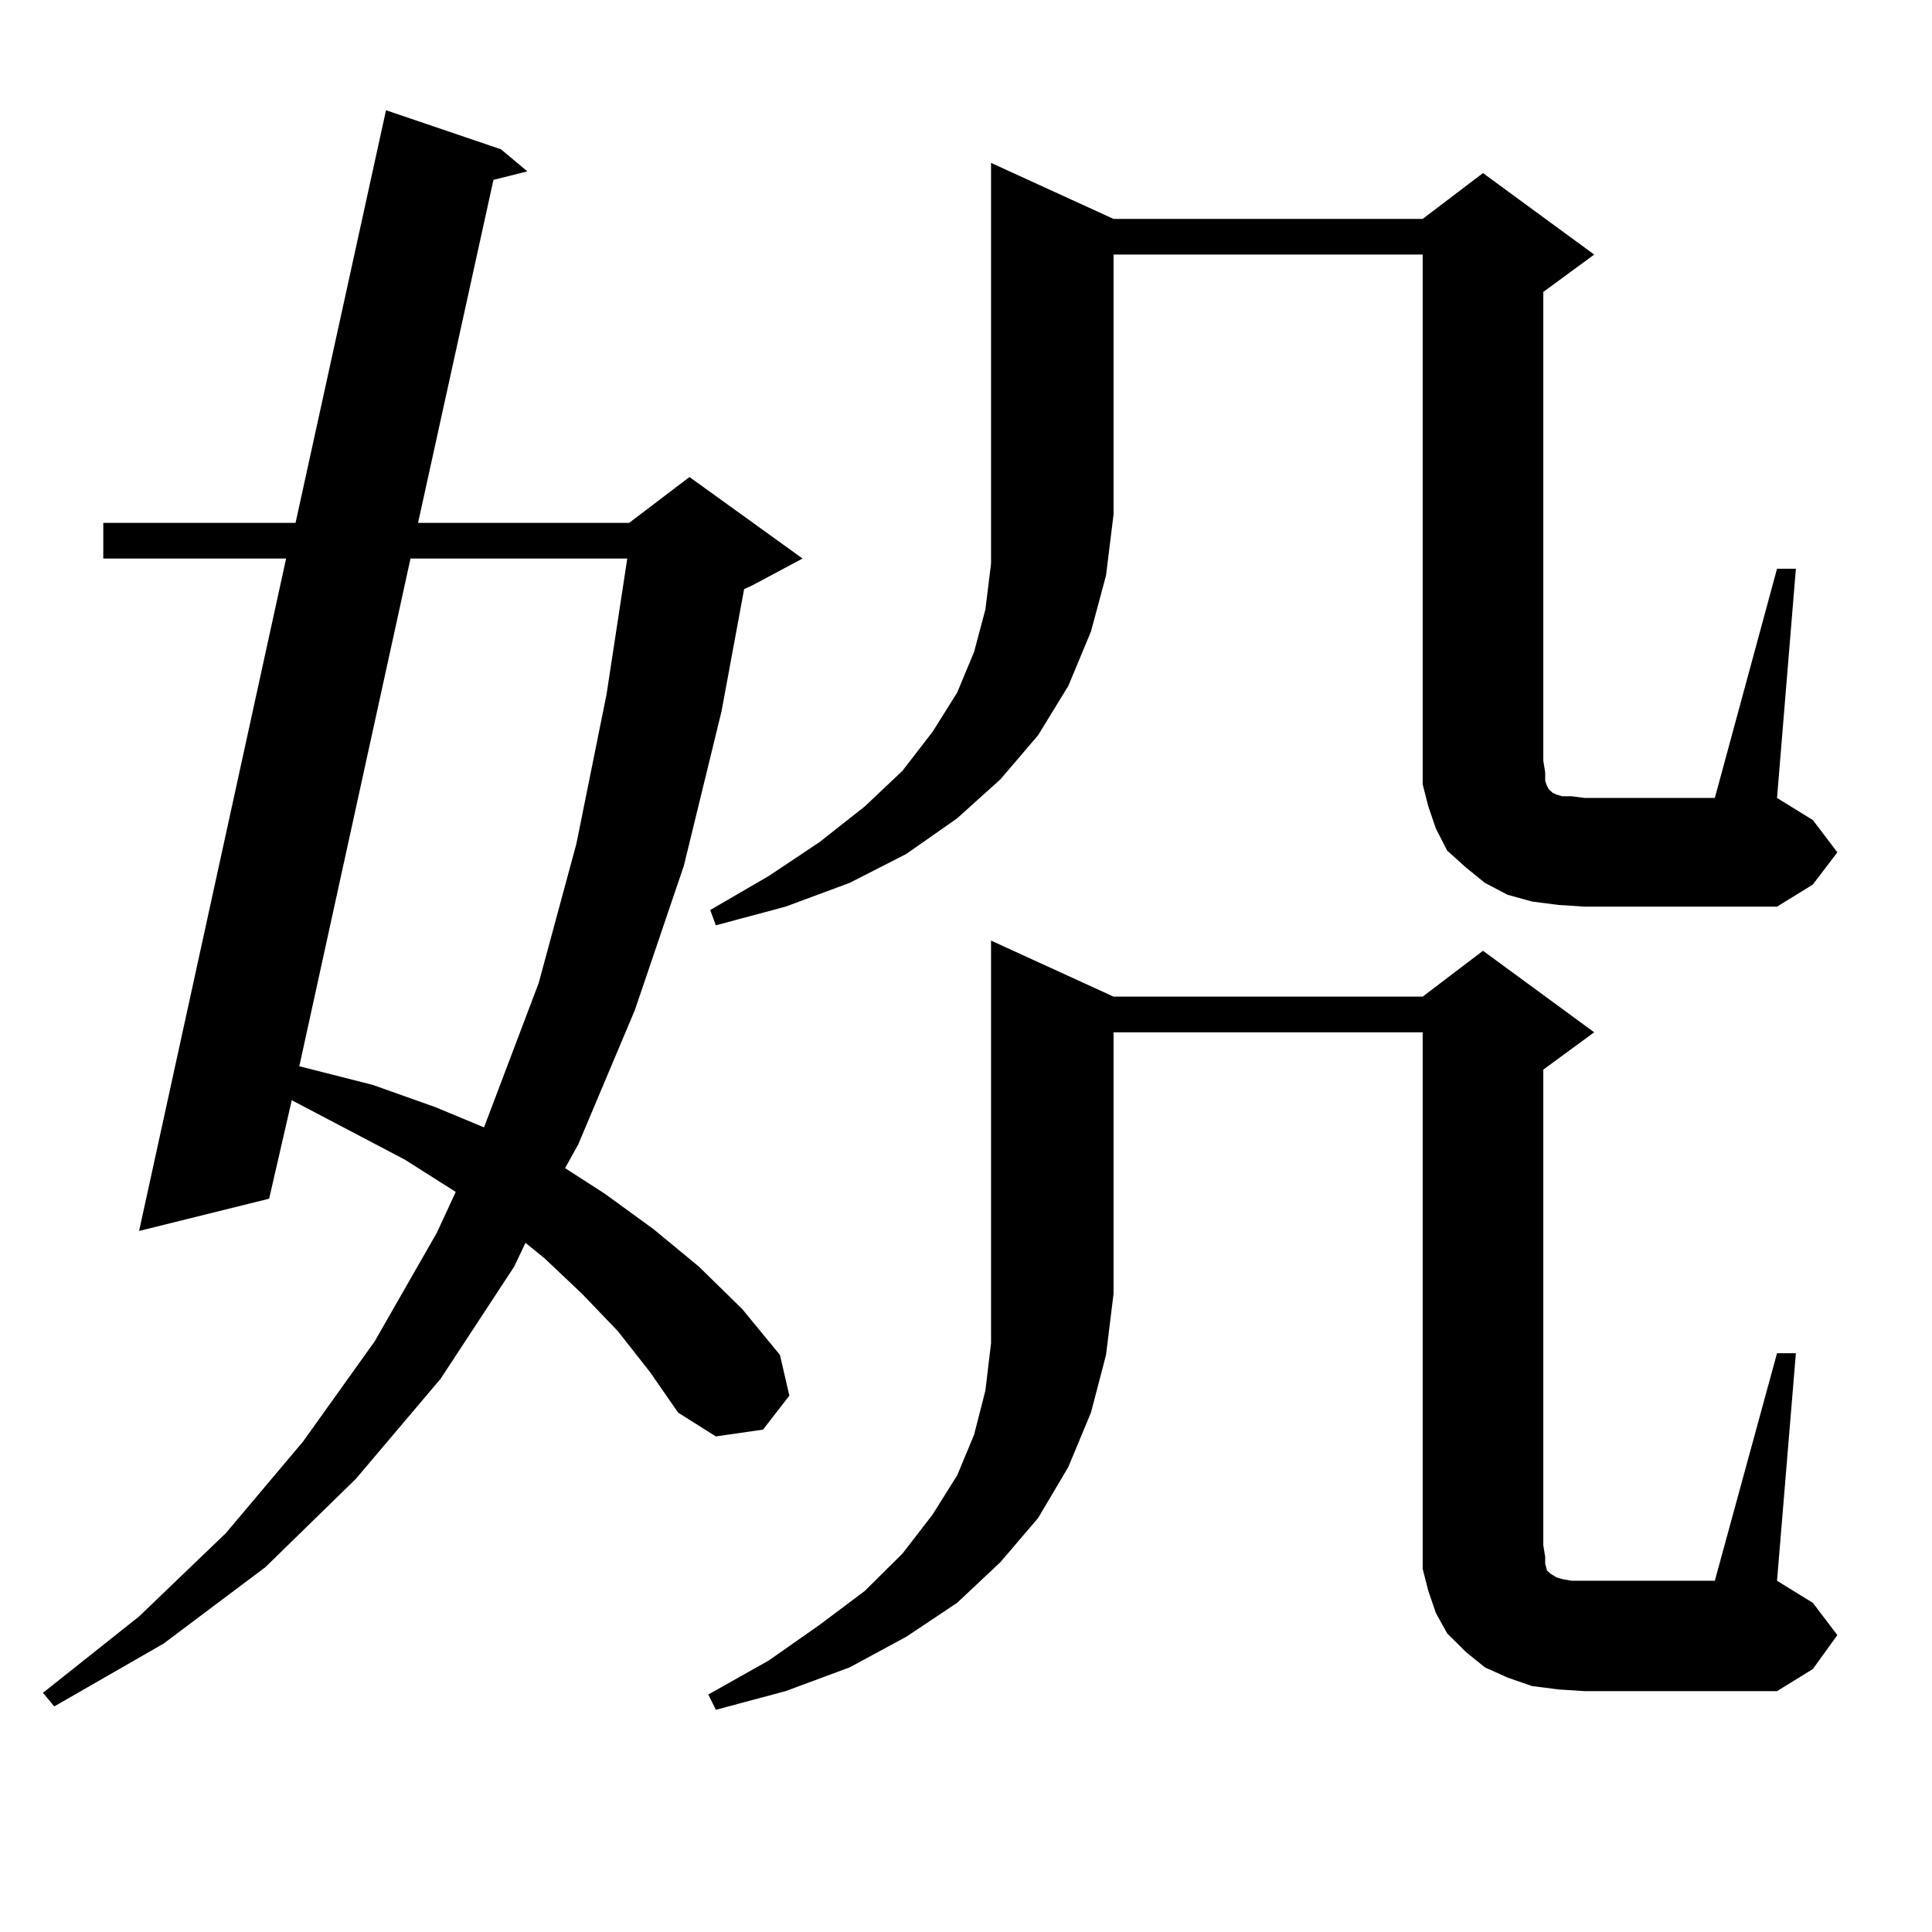 <?xml version="1.0" encoding="utf-8"?>
<!-- Generator: Adobe Illustrator 16.0.0, SVG Export Plug-In . SVG Version: 6.00 Build 0)  -->
<!DOCTYPE svg PUBLIC "-//W3C//DTD SVG 1.1//EN" "http://www.w3.org/Graphics/SVG/1.1/DTD/svg11.dtd">
<svg version="1.1" id="图层_1" xmlns="http://www.w3.org/2000/svg" xmlns:xlink="http://www.w3.org/1999/xlink" x="0px" y="0px"
	 width="1000px" height="1000px" viewBox="0 0 1000 1000" enable-background="new 0 0 1000 1000" xml:space="preserve">
<path d="M319.797,688.996l-18.536-19.336l-19.512-18.457l-9.756-7.91l-5.854,12.305l-38.048,58.008l-43.901,51.855l-46.828,45.703
	l-52.682,39.551l-56.584,32.52l-5.854-7.031l49.755-39.551l44.877-43.066l39.999-47.461l37.072-51.855l32.194-56.25l9.756-21.094
	l-26.341-16.699l-58.535-30.762l-11.707,50.977l-67.315,16.699l76.096-348.047H53.462v-18.457h99.51L199.8,57.063l59.511,20.215
	l13.658,11.426l-17.561,4.395l-39.023,177.539H325.65l31.219-23.73l58.535,42.188l-26.341,14.063l-3.902,1.758l-11.707,63.281
	l-19.512,79.98l-25.365,74.707l-29.268,69.434l-6.829,12.305l20.487,13.184l25.365,18.457l23.414,19.336l22.438,21.973l19.512,23.73
	l4.878,21.094l-13.658,17.578l-24.39,3.516l-19.512-12.305l-14.634-21.094L319.797,688.996z M212.482,289.094l-57.56,262.793
	l38.048,9.668l32.194,11.426l25.365,10.547l28.292-74.707l19.512-72.07l15.609-77.344l10.731-70.313H212.482z M576.376,515.852
	h159.996l31.219-23.73l57.56,42.188l-26.341,19.336v246.094l0.976,6.152v3.516l0.976,3.516l0.976,0.879l0.976,0.879l2.927,1.758
	l2.927,0.879l4.878,0.879h74.145l32.194-117.773h9.756l-9.756,117.773l18.536,11.426l12.683,16.699l-12.683,17.578l-18.536,11.426
	h-99.51l-13.658-0.879l-13.658-1.758l-12.683-4.395l-11.707-5.273l-9.756-7.91l-9.756-9.668l-5.854-10.547l-3.902-11.426
	l-2.927-11.426v-12.305v-265.43H576.376V669.66l-3.902,31.641l-7.805,29.883l-11.707,28.125l-15.609,26.367l-19.512,22.852
	l-22.438,21.094l-26.341,17.578l-29.268,15.82l-33.17,12.305l-36.097,9.668l-3.902-7.91l31.219-17.578l26.341-18.457l23.414-17.578
	l19.512-19.336l15.609-20.215l12.683-20.215l8.78-21.094l5.854-22.852l2.927-24.609V486.848L576.376,515.852z M576.376,113.313
	h159.996l31.219-23.73l57.56,42.188l-26.341,19.336v242.578l0.976,6.152v4.395l0.976,2.637l0.976,1.758l0.976,0.879l0.976,0.879
	l1.951,0.879l2.927,0.879h4.878l6.829,0.879h67.315l32.194-118.652h9.756l-9.756,118.652l18.536,11.426l12.683,16.699
	l-12.683,16.699l-18.536,11.426h-99.51l-13.658-0.879l-13.658-1.758l-12.683-3.516l-11.707-6.152l-9.756-7.91l-9.756-8.789
	l-5.854-11.426l-3.902-11.426l-2.927-11.426v-12.305V131.77H576.376v134.473l-3.902,31.641l-7.805,29.004l-11.707,28.125
	L537.353,380.5l-19.512,22.852l-22.438,20.215l-26.341,18.457l-29.268,14.941l-33.17,12.305l-36.097,9.668l-2.927-7.91
	l30.243-17.578l26.341-17.578l23.414-18.457l19.512-18.457l15.609-20.215l12.683-20.215l8.78-21.094l5.854-21.973l2.927-23.73
	V84.309L576.376,113.313z"/>
</svg>
